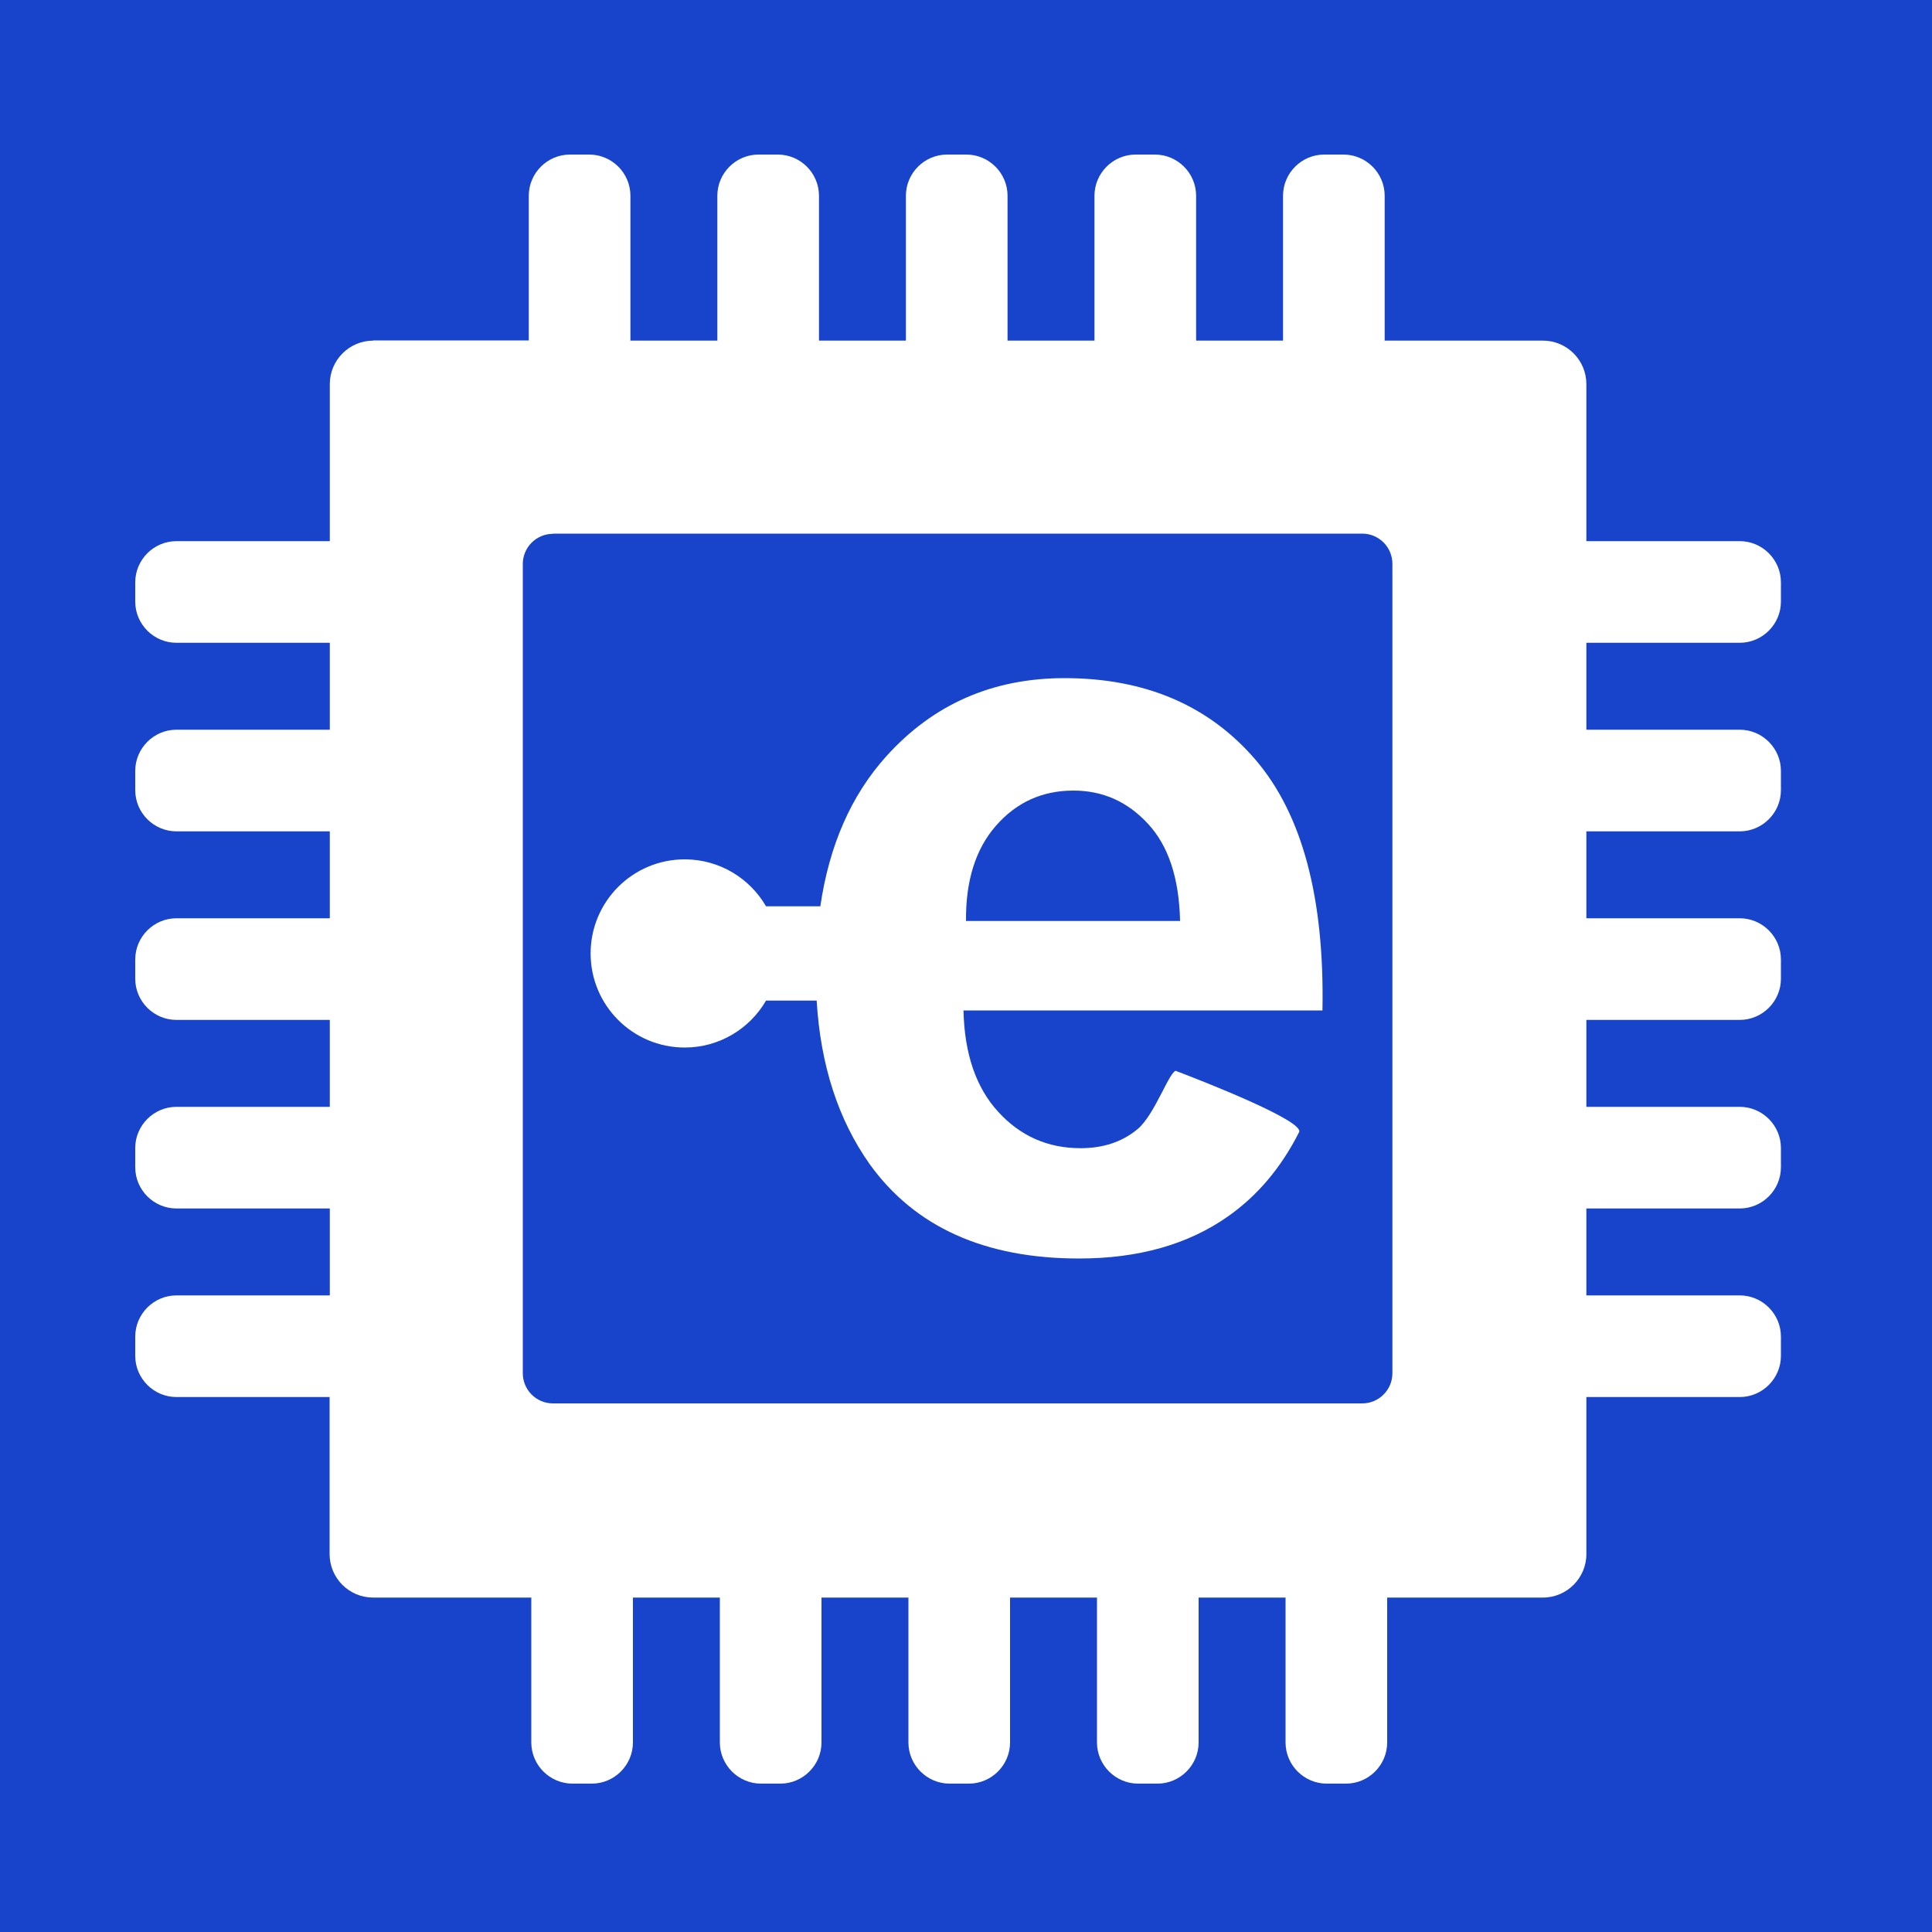 <svg width="100" height="100" viewBox="0 0 100 100" fill="none" xmlns="http://www.w3.org/2000/svg">
<rect width="100" height="100" fill="#1744CB"/>
<path fill-rule="evenodd" clip-rule="evenodd" d="M19.31 17.62H27.37V10.13C27.37 8.96 28.33 8 29.5 8H30.5C31.67 8 32.63 8.96 32.63 10.13V17.63H37.13V10.13C37.13 8.96 38.09 8 39.26 8H40.26C41.43 8 42.39 8.96 42.39 10.13V17.63H46.89V10.13C46.89 8.96 47.85 8 49.02 8H50.02C51.19 8 52.15 8.96 52.15 10.13V17.63H56.65V10.13C56.65 8.96 57.61 8 58.78 8H59.78C60.95 8 61.91 8.96 61.91 10.13V17.63H66.41V10.13C66.41 8.96 67.37 8 68.54 8H69.54C70.71 8 71.67 8.96 71.67 10.13V17.63H79.86C81.1 17.63 82.11 18.64 82.11 19.88V28.01H90.05C91.22 28.01 92.18 28.97 92.18 30.14V31.14C92.18 32.31 91.22 33.27 90.05 33.27H82.11V37.77H90.05C91.22 37.77 92.18 38.73 92.18 39.9V40.9C92.18 42.07 91.22 43.03 90.05 43.03H82.11V47.53H90.05C91.22 47.53 92.18 48.49 92.18 49.66V50.66C92.18 51.83 91.22 52.79 90.05 52.79H82.11V57.29H90.05C91.22 57.29 92.18 58.25 92.18 59.42V60.42C92.18 61.59 91.22 62.55 90.05 62.55H82.11V67.05H90.05C91.22 67.05 92.18 68.01 92.18 69.18V70.18C92.18 71.35 91.22 72.31 90.05 72.31H82.11V80.44C82.11 81.68 81.1 82.69 79.86 82.69H71.8V90.19C71.8 91.36 70.84 92.32 69.67 92.32H68.67C67.5 92.32 66.54 91.36 66.54 90.19V82.69H62.04V90.19C62.04 91.36 61.08 92.32 59.91 92.32H58.91C57.74 92.32 56.78 91.36 56.78 90.19V82.69H52.28V90.19C52.28 91.36 51.32 92.32 50.15 92.32H49.15C47.98 92.32 47.02 91.36 47.02 90.19V82.69H42.52V90.19C42.52 91.36 41.56 92.32 40.39 92.32H39.39C38.22 92.32 37.26 91.36 37.26 90.19V82.69H32.76V90.19C32.76 91.36 31.8 92.32 30.63 92.32H29.63C28.46 92.32 27.5 91.36 27.5 90.19V82.69H19.31C18.07 82.69 17.06 81.68 17.06 80.44V72.31H9.13C7.96 72.31 7 71.35 7 70.18V69.18C7 68.01 7.96 67.05 9.13 67.05H17.07V62.55H9.13C7.96 62.55 7 61.59 7 60.42V59.42C7 58.25 7.96 57.29 9.13 57.29H17.07V52.79H9.13C7.96 52.79 7 51.83 7 50.66V49.66C7 48.49 7.96 47.53 9.13 47.53H17.07V43.03H9.13C7.96 43.03 7 42.07 7 40.9V39.9C7 38.73 7.96 37.77 9.13 37.77H17.07V33.27H9.13C7.96 33.27 7 32.31 7 31.14V30.14C7 28.97 7.96 28.01 9.13 28.01H17.07V19.88C17.07 18.64 18.08 17.63 19.32 17.63L19.31 17.62ZM28.62 27.63C27.76 27.63 27.06 28.33 27.06 29.19V71.08C27.06 71.94 27.76 72.64 28.62 72.64H70.51C71.37 72.64 72.07 71.94 72.07 71.08V29.18C72.07 28.32 71.37 27.62 70.51 27.62H28.62V27.63Z" fill="white"/>
<path fill-rule="evenodd" clip-rule="evenodd" d="M60.89 55.44C62.21 55.94 67.53 58.02 67.24 58.6C66.32 60.42 65.1 61.88 63.56 62.96C61.5 64.41 58.93 65.14 55.85 65.14C50.97 65.14 47.35 63.51 45.01 60.25C43.39 57.96 42.47 55.14 42.27 51.79H39.65C38.81 53.24 37.24 54.22 35.44 54.22C32.75 54.22 30.57 52.04 30.57 49.35C30.57 46.66 32.75 44.48 35.44 44.48C37.24 44.48 38.81 45.46 39.65 46.91H42.46C42.92 43.75 44.06 41.16 45.87 39.15C48.3 36.45 51.38 35.1 55.1 35.1C59.27 35.1 62.57 36.51 64.99 39.33C67.4 42.15 68.56 46.47 68.45 52.3H49.87C49.92 54.55 50.52 56.3 51.67 57.55C52.81 58.8 54.23 59.43 55.93 59.43C57.09 59.43 58.07 59.11 58.86 58.46C59.79 57.71 60.57 55.3 60.9 55.43L60.89 55.44ZM61.08 47.66C61.03 45.46 60.48 43.78 59.42 42.64C58.36 41.49 57.08 40.92 55.56 40.92C53.94 40.92 52.61 41.53 51.55 42.74C50.49 43.95 49.98 45.6 50 47.67H61.08V47.66Z" fill="white"/>
</svg>
